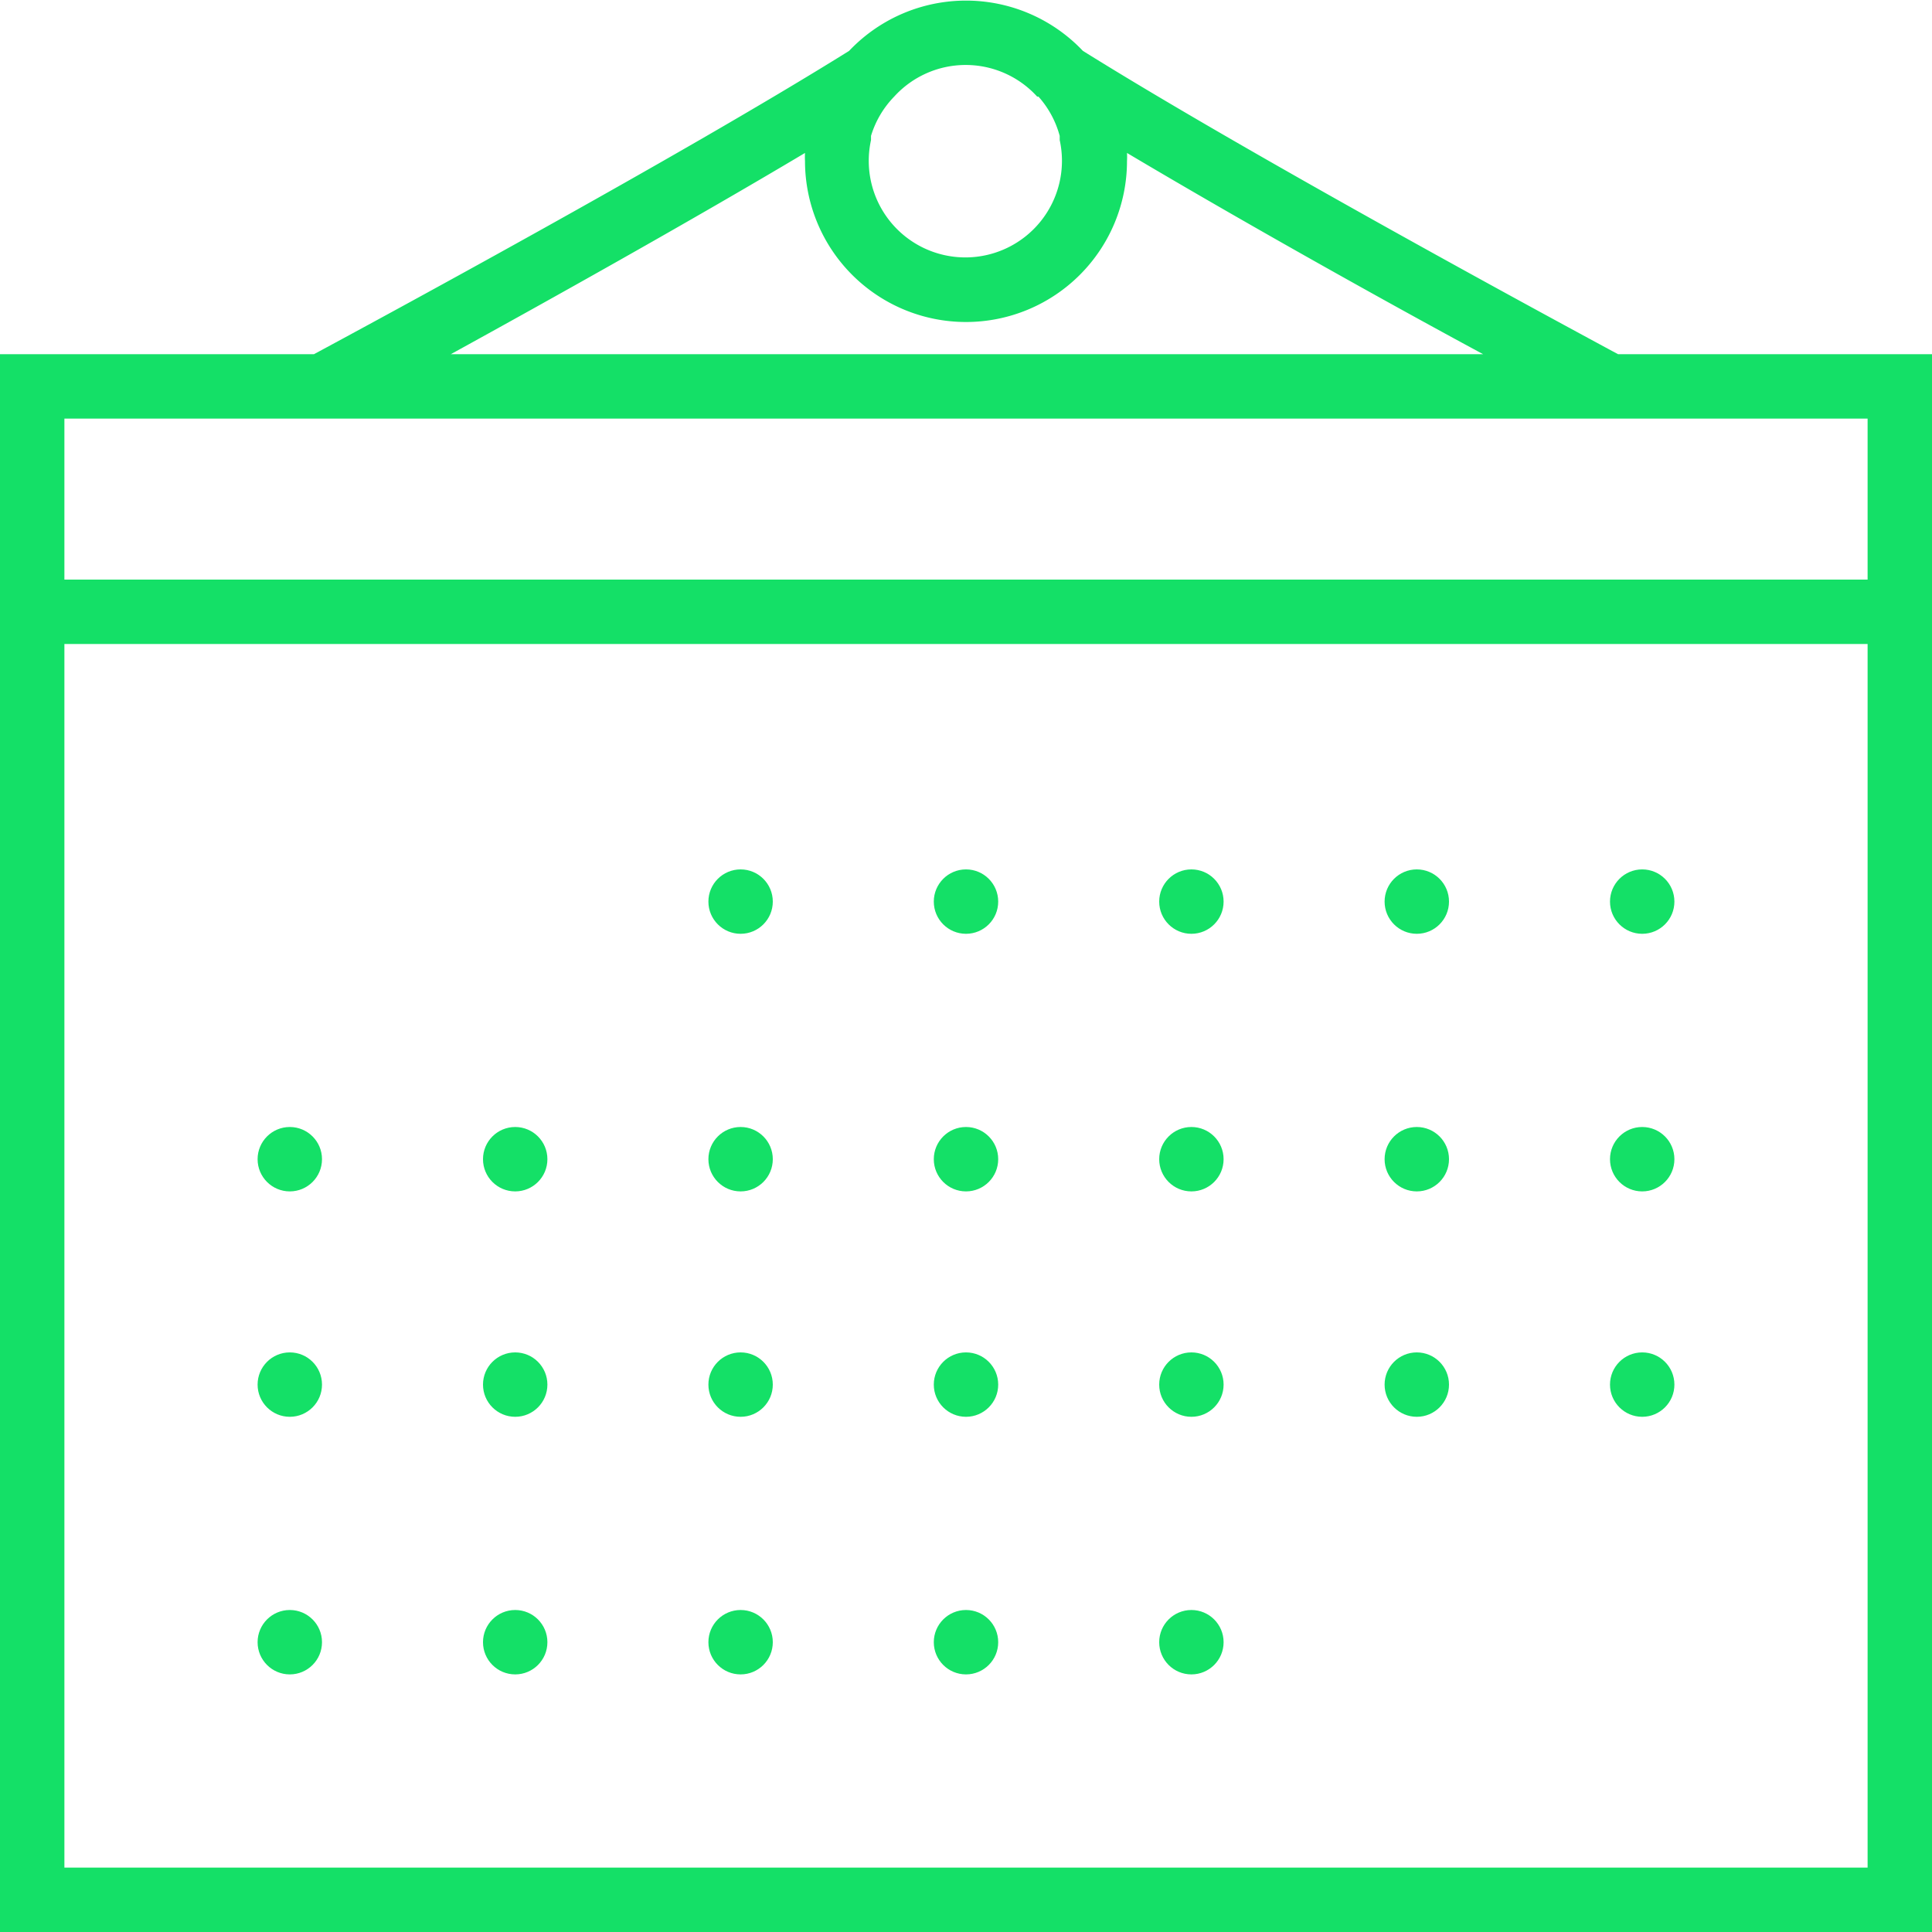 <svg id="Capa_1" data-name="Capa 1" xmlns="http://www.w3.org/2000/svg" viewBox="0 0 60 60"><defs><style>.cls-1{fill:#14e067;}</style></defs><path class="cls-1" d="M50.25,11C48.69,10.16,39,4.93,33.63,1.58a5,5,0,0,0-7.26,0C21,4.93,11.31,10.16,9.75,11H0V60H60V11Zm-18-8s0,0,0,0a3,3,0,0,1,.66,1.22s0,.08,0,.13a3,3,0,1,1-5.86,0s0-.09,0-.13A3,3,0,0,1,27.77,3s0,0,0,0a3,3,0,0,1,4.44,0ZM25,4.75A2.18,2.18,0,0,0,25,5,5,5,0,0,0,35,5a2.18,2.18,0,0,0,0-.25c3.6,2.14,8,4.6,11.06,6.25H14C17,9.35,21.41,6.89,25,4.75ZM10,13H58v5H2V13ZM2,58V20H58V58Z"/><circle class="cls-1" cx="23" cy="28" r="1"/><circle class="cls-1" cx="30" cy="28" r="1"/><circle class="cls-1" cx="37" cy="28" r="1"/><circle class="cls-1" cx="44" cy="28" r="1"/><circle class="cls-1" cx="51" cy="28" r="1"/><circle class="cls-1" cx="9" cy="36" r="1"/><circle class="cls-1" cx="16" cy="36" r="1"/><circle class="cls-1" cx="23" cy="36" r="1"/><circle class="cls-1" cx="30" cy="36" r="1"/><circle class="cls-1" cx="37" cy="36" r="1"/><circle class="cls-1" cx="44" cy="36" r="1"/><circle class="cls-1" cx="51" cy="36" r="1"/><circle class="cls-1" cx="9" cy="43" r="1"/><circle class="cls-1" cx="16" cy="43" r="1"/><circle class="cls-1" cx="23" cy="43" r="1"/><circle class="cls-1" cx="30" cy="43" r="1"/><circle class="cls-1" cx="37" cy="43" r="1"/><circle class="cls-1" cx="44" cy="43" r="1"/><circle class="cls-1" cx="51" cy="43" r="1"/><circle class="cls-1" cx="9" cy="51" r="1"/><circle class="cls-1" cx="16" cy="51" r="1"/><circle class="cls-1" cx="23" cy="51" r="1"/><circle class="cls-1" cx="30" cy="51" r="1"/><circle class="cls-1" cx="37" cy="51" r="1"/></svg>